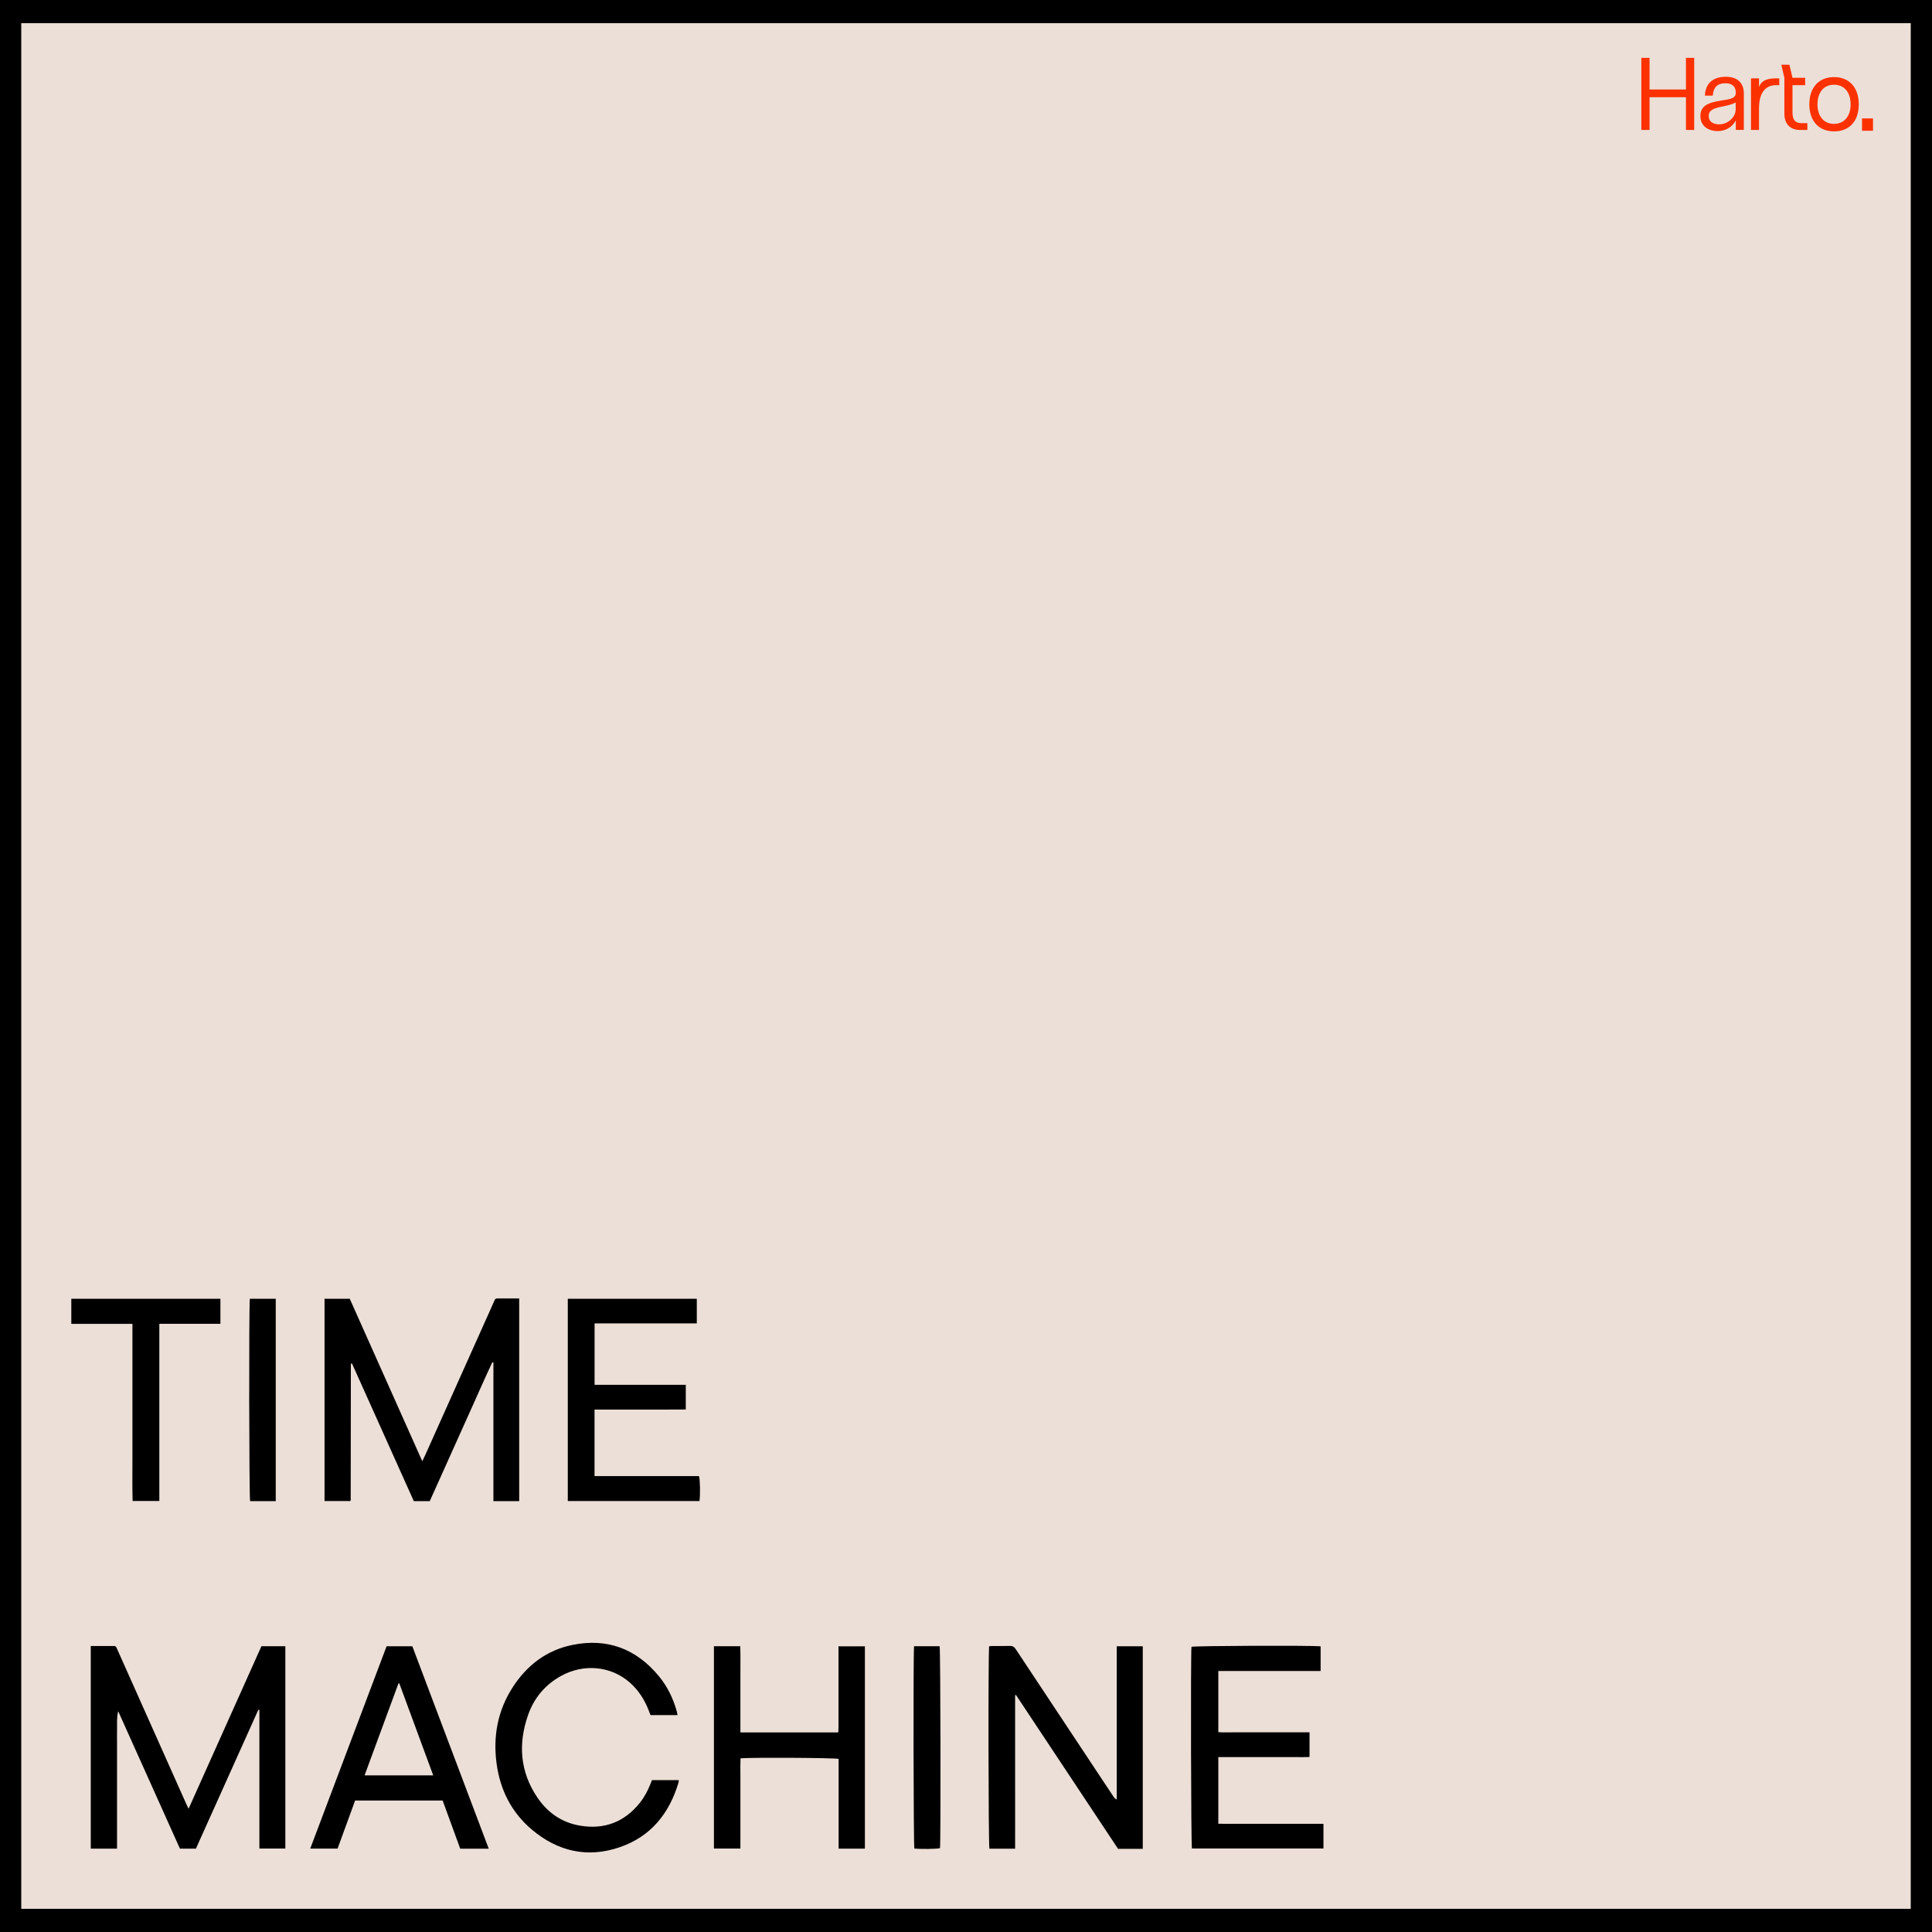 <svg xmlns="http://www.w3.org/2000/svg" viewBox="0 0 1000 1000"><path style="fill:#ecdfd7;stroke:#000;stroke-miterlimit:10;stroke-width:12px" data-name="Layer 1" d="M5 6h990v988H5z"/><path d="M46.98 851.98h12.09c1.07 0 1.24.88 1.56 1.57 2.13 4.74 4.23 9.48 6.35 14.22 9.76 21.88 19.53 43.77 29.3 65.65.35.78.74 1.55 1.33 2.8 12.68-28.3 25.18-56.18 37.7-84.13h12.38v104.72h-13.43v-71.74c-.18-.03-.36-.07-.54-.1-10.76 23.93-21.51 47.86-32.31 71.88h-8.28l-31.94-71.11c-.81 2.96-.56 5.86-.6 8.74-.05 2.96-.01 5.91-.01 8.87v53.51h-13.6V851.99Zm221.74-75h-13.33v-71.72l-.57-.15c-3.71 7.86-7.17 15.84-10.75 23.76-3.62 8.01-7.21 16.03-10.81 24.04s-7.2 16.02-10.82 24.08h-8.25c-10.65-23.71-21.34-47.52-32.02-71.3-.17 0-.26 0-.33.02-.06.02-.13.09-.14.14-.04.23-.09.47-.09.71l-.09 70.02c0 .06-.09.13-.26.34h-13.28V672.23h13.05c12.4 27.77 24.85 55.67 37.54 84.09.64-1.33 1.09-2.21 1.5-3.11 11.69-26.1 23.38-52.2 35.08-78.29 1.5-3.34.74-2.79 4.34-2.83 3.02-.03 6.04 0 9.24 0v104.89Zm256.7 179.9h-13.3c-.54-1.73-.68-101.91-.13-104.77.58-.05 1.19-.14 1.81-.14 2.96-.02 5.92.07 8.88-.04 1.47-.05 2.31.52 3.09 1.71 13.88 21 27.8 41.97 41.72 62.95 2.96 4.46 5.91 8.93 8.88 13.39.37.56.81 1.07 1.66 1.46v-79.33h13.47v104.85h-12.79c-17.62-26.56-35.23-53.1-52.84-79.64-.15.05-.3.09-.45.14zM369.54 852.09h13.62c.16 4.93.05 9.85.07 14.76.02 4.96 0 9.91 0 14.87v14.97h50.65c.04-.88.12-1.8.12-2.71v-41.84h13.67v104.7h-13.61V910.4c-1.96-.58-45.05-.8-50.78-.3-.12 3.03-.04 6.12-.05 9.19-.02 3.12 0 6.24 0 9.35v28.17h-13.7V852.1Zm-61.78-135.32h47.2v12.78c-7.86.1-15.74.03-23.63.04-7.82.01-15.64 0-23.6 0v34.44h54.06c.6 1.91.72 9.81.25 12.9h-68.15V672.24h66.77v12.75h-52.91v31.77Zm375.79 135.38v12.75H630.6v31.66c2.56.2 5.17.07 7.76.09 2.64.02 5.28 0 7.92 0h31.53v12.76c-2.55.14-5.15.05-7.75.06-2.64.02-5.28 0-7.92 0H630.6v34.49c2.97.1 5.97.03 8.98.05 3.04.01 6.08 0 9.12 0h36.32v12.77h-68.08c-.47-1.69-.7-99.4-.23-104.39 1.67-.54 61.43-.79 66.84-.25ZM252.97 956.88h-14.76c-3.01-8.26-6.04-16.56-9.09-24.92H183.8l-9.06 24.86h-14.16c13.19-34.96 26.34-69.81 39.52-104.72h13.32c13.1 34.72 26.26 69.57 39.55 104.79Zm-28.73-37.95c-5.94-16.12-11.75-31.87-17.56-47.62-.15 0-.29.01-.44.02-5.82 15.8-11.65 31.61-17.54 47.6zm126.43-31.19h-13.96c-.28-.71-.59-1.51-.9-2.32-2.18-5.69-5.39-10.7-10.02-14.71-9.73-8.42-23.7-9.72-35.41-3.24-8.26 4.57-13.99 11.44-17.07 20.27-5.21 14.9-4.16 29.3 4.79 42.6 5.3 7.88 12.71 13.05 22.2 14.63 12.49 2.08 22.85-1.84 30.82-11.76 2.37-2.95 4.13-6.26 5.52-9.77.26-.66.52-1.31.81-2.04h13.88c-.04.43-.02.8-.11 1.14-4.75 16.09-14.34 28.06-30.46 33.58-16.72 5.73-32.09 2.19-45.49-9.13-10.59-8.95-16.45-20.65-18.26-34.33-1.86-14.03.6-27.26 8.31-39.25 7.36-11.44 17.55-19.28 31.02-22.01 18.02-3.65 32.95 2.02 44.64 16.12 4.49 5.42 7.51 11.67 9.36 18.46.14.53.21 1.08.33 1.75ZM114.08 672.23v12.97H82.47v91.71H68.64c-.22-7.6-.07-15.23-.09-22.86-.03-7.59 0-15.18 0-22.78v-46.04H36.91v-13h77.18Zm28.65 104.76h-13.27c-.53-1.69-.67-101.78-.13-104.74h13.4zm330.39 75.1h13.23c.47 1.79.63 100.85.19 104.51-1.72.45-9.82.57-13.27.2-.45-1.72-.62-100.84-.15-104.71" style="stroke-width:0;fill:#000" data-name="Layer 2"/><g data-name="Layer 3"><path d="M872.65 29.95h4.26v37.31h-4.26V50.31h-18.84v16.95h-4.26V29.95h4.26v16.36h18.84zm29.96 18.48v18.81h-4.15v-5c-.96 2.14-3.95 5.6-9.44 5.6-4.85 0-8.89-2.66-8.89-7.74s3.46-6.92 10.71-8.05c5.11-.74 7.62-1.23 7.62-4.11s-1.7-4.85-5.33-4.85c-4.42 0-6.34 2.34-6.6 6.4h-4.06c.16-5.33 3.2-9.75 10.81-9.75 5.7 0 9.33 2.88 9.33 8.7h-.01Zm-4.22 8.37v-3.73c-1.7.91-4 1.49-6.72 2.03-4.69.91-7.25 1.92-7.25 4.96s2.45 4.31 5.49 4.31c4.58 0 8.46-3.95 8.46-7.57h.01Zm20.96-16.25h1.6v3.52h-1.6c-4.47 0-8.89 2.61-8.89 12.05v11.14h-4.15V40.55h4.15v4.48c1.43-3.95 5.49-4.48 8.89-4.48m13.03 23.19h3.1v3.52h-3.89c-4.96 0-8-3.15-8-8.37V40.28L922 33.5h4.2l1.59 6.78h6.56v3.79h-6.56V58.3c0 3.73 1.49 5.44 4.58 5.44zm4.13-9.71c0-8.63 4.8-14.12 12.79-14.12s12.79 5.49 12.79 14.12S957.29 68 949.3 68s-12.79-5.49-12.79-13.97m21.37 0c0-6.18-3.24-10.18-8.58-10.18s-8.58 4-8.58 10.18 3.31 10.08 8.58 10.08 8.58-3.94 8.58-10.08m6.31 7.68h4.85v5.54h-4.85z" style="stroke-width:0;fill:#fb3100"/><path d="M963.78 61.3h5.68v6.38h-5.68zm.83.83v4.71h4.02v-4.71z" style="stroke-width:0;fill:#fb3100;fill-rule:evenodd"/></g></svg>
